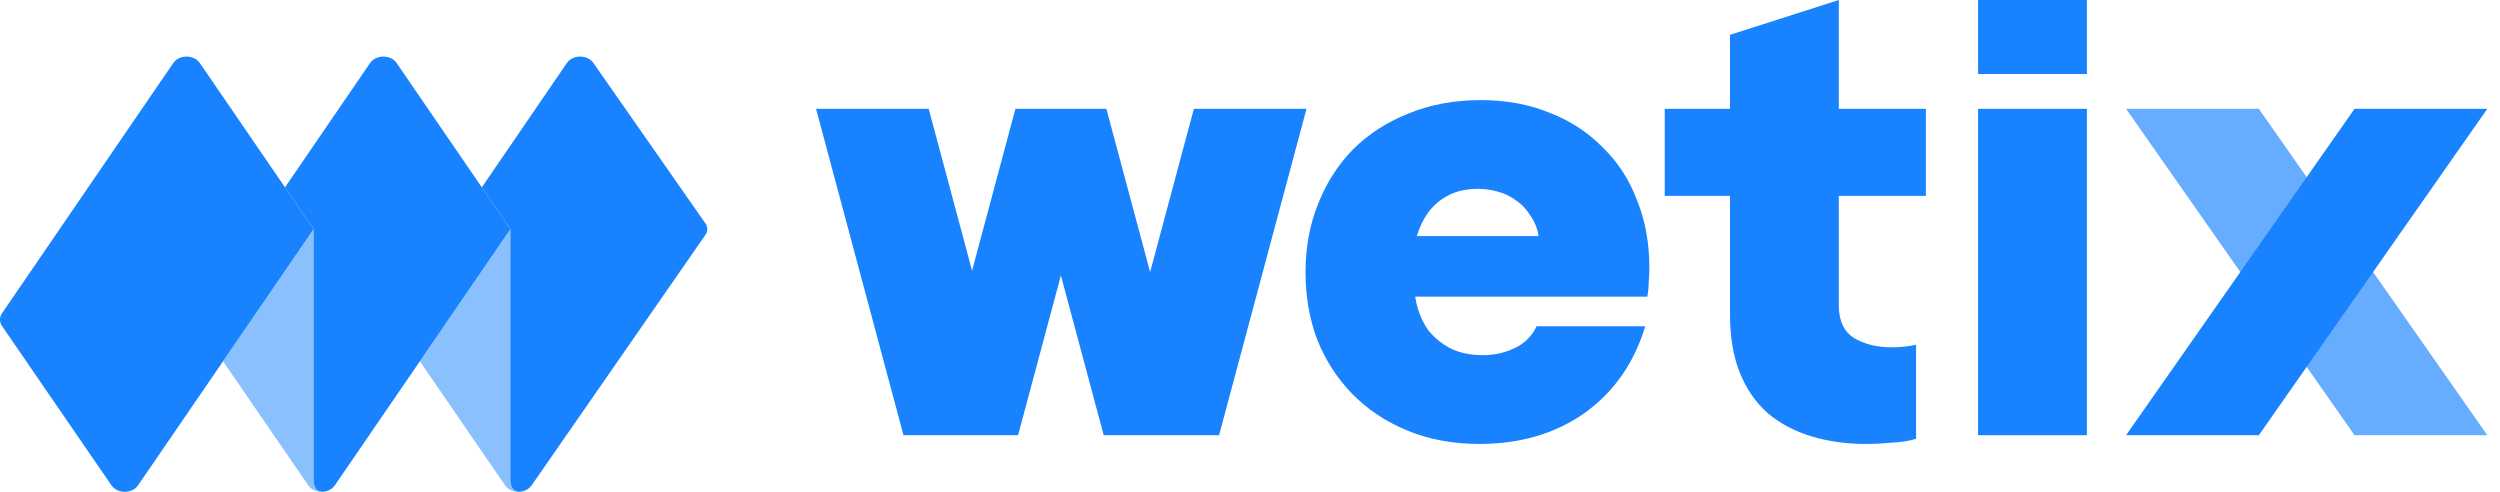 <svg width="122" height="24" viewBox="0 0 122 24" fill="none" xmlns="http://www.w3.org/2000/svg">
<path d="M24.905 11.188V23.372C24.905 23.494 24.91 23.978 25.331 23.999C25.319 24 25.307 24 25.296 24C25.547 24 25.799 23.895 25.943 23.685L34.432 11.452C34.541 11.289 34.541 11.074 34.432 10.912L28.959 3.075C28.671 2.656 27.951 2.656 27.664 3.076L23.512 9.142L24.91 11.181L24.905 11.188Z" fill="#1882FF"/>
<path opacity="0.5" d="M20.489 17.631L24.648 23.686C24.798 23.905 25.068 24.01 25.331 23.999C24.91 23.978 24.905 23.494 24.905 23.372V11.188L20.489 17.631Z" fill="#1882FF"/>
<path d="M15.302 11.188V23.372C15.302 23.494 15.306 23.978 15.727 23.999C15.715 24 15.704 24 15.692 24C15.944 24 16.195 23.895 16.339 23.685L24.91 11.181L19.355 3.075C19.067 2.656 18.347 2.656 18.06 3.076L13.908 9.142L15.306 11.181L15.302 11.188Z" fill="#1882FF"/>
<path opacity="0.5" d="M10.885 17.631L15.044 23.686C15.194 23.905 15.464 24.01 15.727 23.999C15.306 23.978 15.302 23.494 15.302 23.372V11.188L10.885 17.631Z" fill="#1882FF"/>
<path d="M0.1 15.912C-0.033 15.718 -0.033 15.479 0.1 15.285L8.456 3.076C8.743 2.656 9.463 2.656 9.751 3.075L15.306 11.181L6.735 23.685C6.448 24.105 5.728 24.105 5.44 23.686L0.1 15.912Z" fill="#1882FF"/>
<path opacity="0.66" d="M114.901 21.239H121.381L110.231 5.31H103.752L114.901 21.239Z" fill="#1882FF"/>
<path d="M84.425 9.558H81.239V5.31H84.425V1.699L89.734 0V5.31H93.982V9.558H89.734V14.908C89.734 15.662 89.993 16.196 90.499 16.51C91.005 16.804 91.617 16.95 92.334 16.95C92.503 16.95 92.692 16.94 92.903 16.919C93.114 16.898 93.315 16.867 93.504 16.825V21.413C93.167 21.518 92.766 21.581 92.302 21.602C91.859 21.644 91.448 21.665 91.068 21.665C90.098 21.665 89.202 21.539 88.379 21.287C87.557 21.036 86.85 20.659 86.26 20.156C85.669 19.632 85.216 18.972 84.899 18.176C84.583 17.38 84.425 16.448 84.425 15.379V9.558Z" fill="#1882FF"/>
<path fill-rule="evenodd" clip-rule="evenodd" d="M69.112 14.753C69.093 14.662 69.076 14.57 69.059 14.478H80.388C80.433 14.248 80.455 14.019 80.455 13.79C80.477 13.561 80.488 13.32 80.488 13.068C80.488 11.853 80.287 10.753 79.884 9.767C79.504 8.759 78.945 7.899 78.207 7.189C77.491 6.455 76.629 5.894 75.623 5.504C74.616 5.091 73.497 4.885 72.267 4.885C70.969 4.885 69.795 5.103 68.743 5.538C67.692 5.951 66.786 6.535 66.025 7.292C65.287 8.048 64.716 8.942 64.314 9.974C63.911 10.982 63.71 12.082 63.71 13.274C63.71 14.466 63.9 15.566 64.28 16.575C64.683 17.584 65.253 18.466 65.992 19.223C66.73 19.979 67.625 20.575 68.676 21.01C69.728 21.446 70.902 21.664 72.2 21.664C74.191 21.664 75.902 21.159 77.334 20.151C78.766 19.119 79.75 17.71 80.287 15.922H74.985C74.761 16.403 74.403 16.759 73.911 16.988C73.441 17.217 72.927 17.331 72.368 17.331C71.741 17.331 71.204 17.217 70.757 16.988C70.332 16.759 69.974 16.46 69.683 16.094C69.414 15.704 69.224 15.257 69.112 14.753ZM75.086 11.521H69.142C69.274 11.083 69.455 10.705 69.683 10.386C69.951 10.019 70.287 9.733 70.69 9.527C71.092 9.32 71.573 9.217 72.133 9.217C72.468 9.217 72.793 9.263 73.106 9.355C73.441 9.446 73.743 9.595 74.012 9.802C74.28 9.985 74.504 10.226 74.683 10.524C74.884 10.799 75.019 11.131 75.086 11.521Z" fill="#1882FF"/>
<path d="M39.823 5.31H45.32L47.437 13.209L49.553 5.31H53.991L56.126 13.278L58.261 5.31H63.758L59.49 21.239H53.861L51.772 13.441L49.682 21.239H44.091L39.823 5.31Z" fill="#1882FF"/>
<path d="M96.531 21.239H101.841V5.31H96.531V21.239Z" fill="#1882FF"/>
<path d="M101.841 3.611H96.531V0H101.841V3.611Z" fill="#1882FF"/>
<path d="M110.231 21.239L121.381 5.31H114.901L103.752 21.239H110.231Z" fill="#1882FF"/>
</svg>
